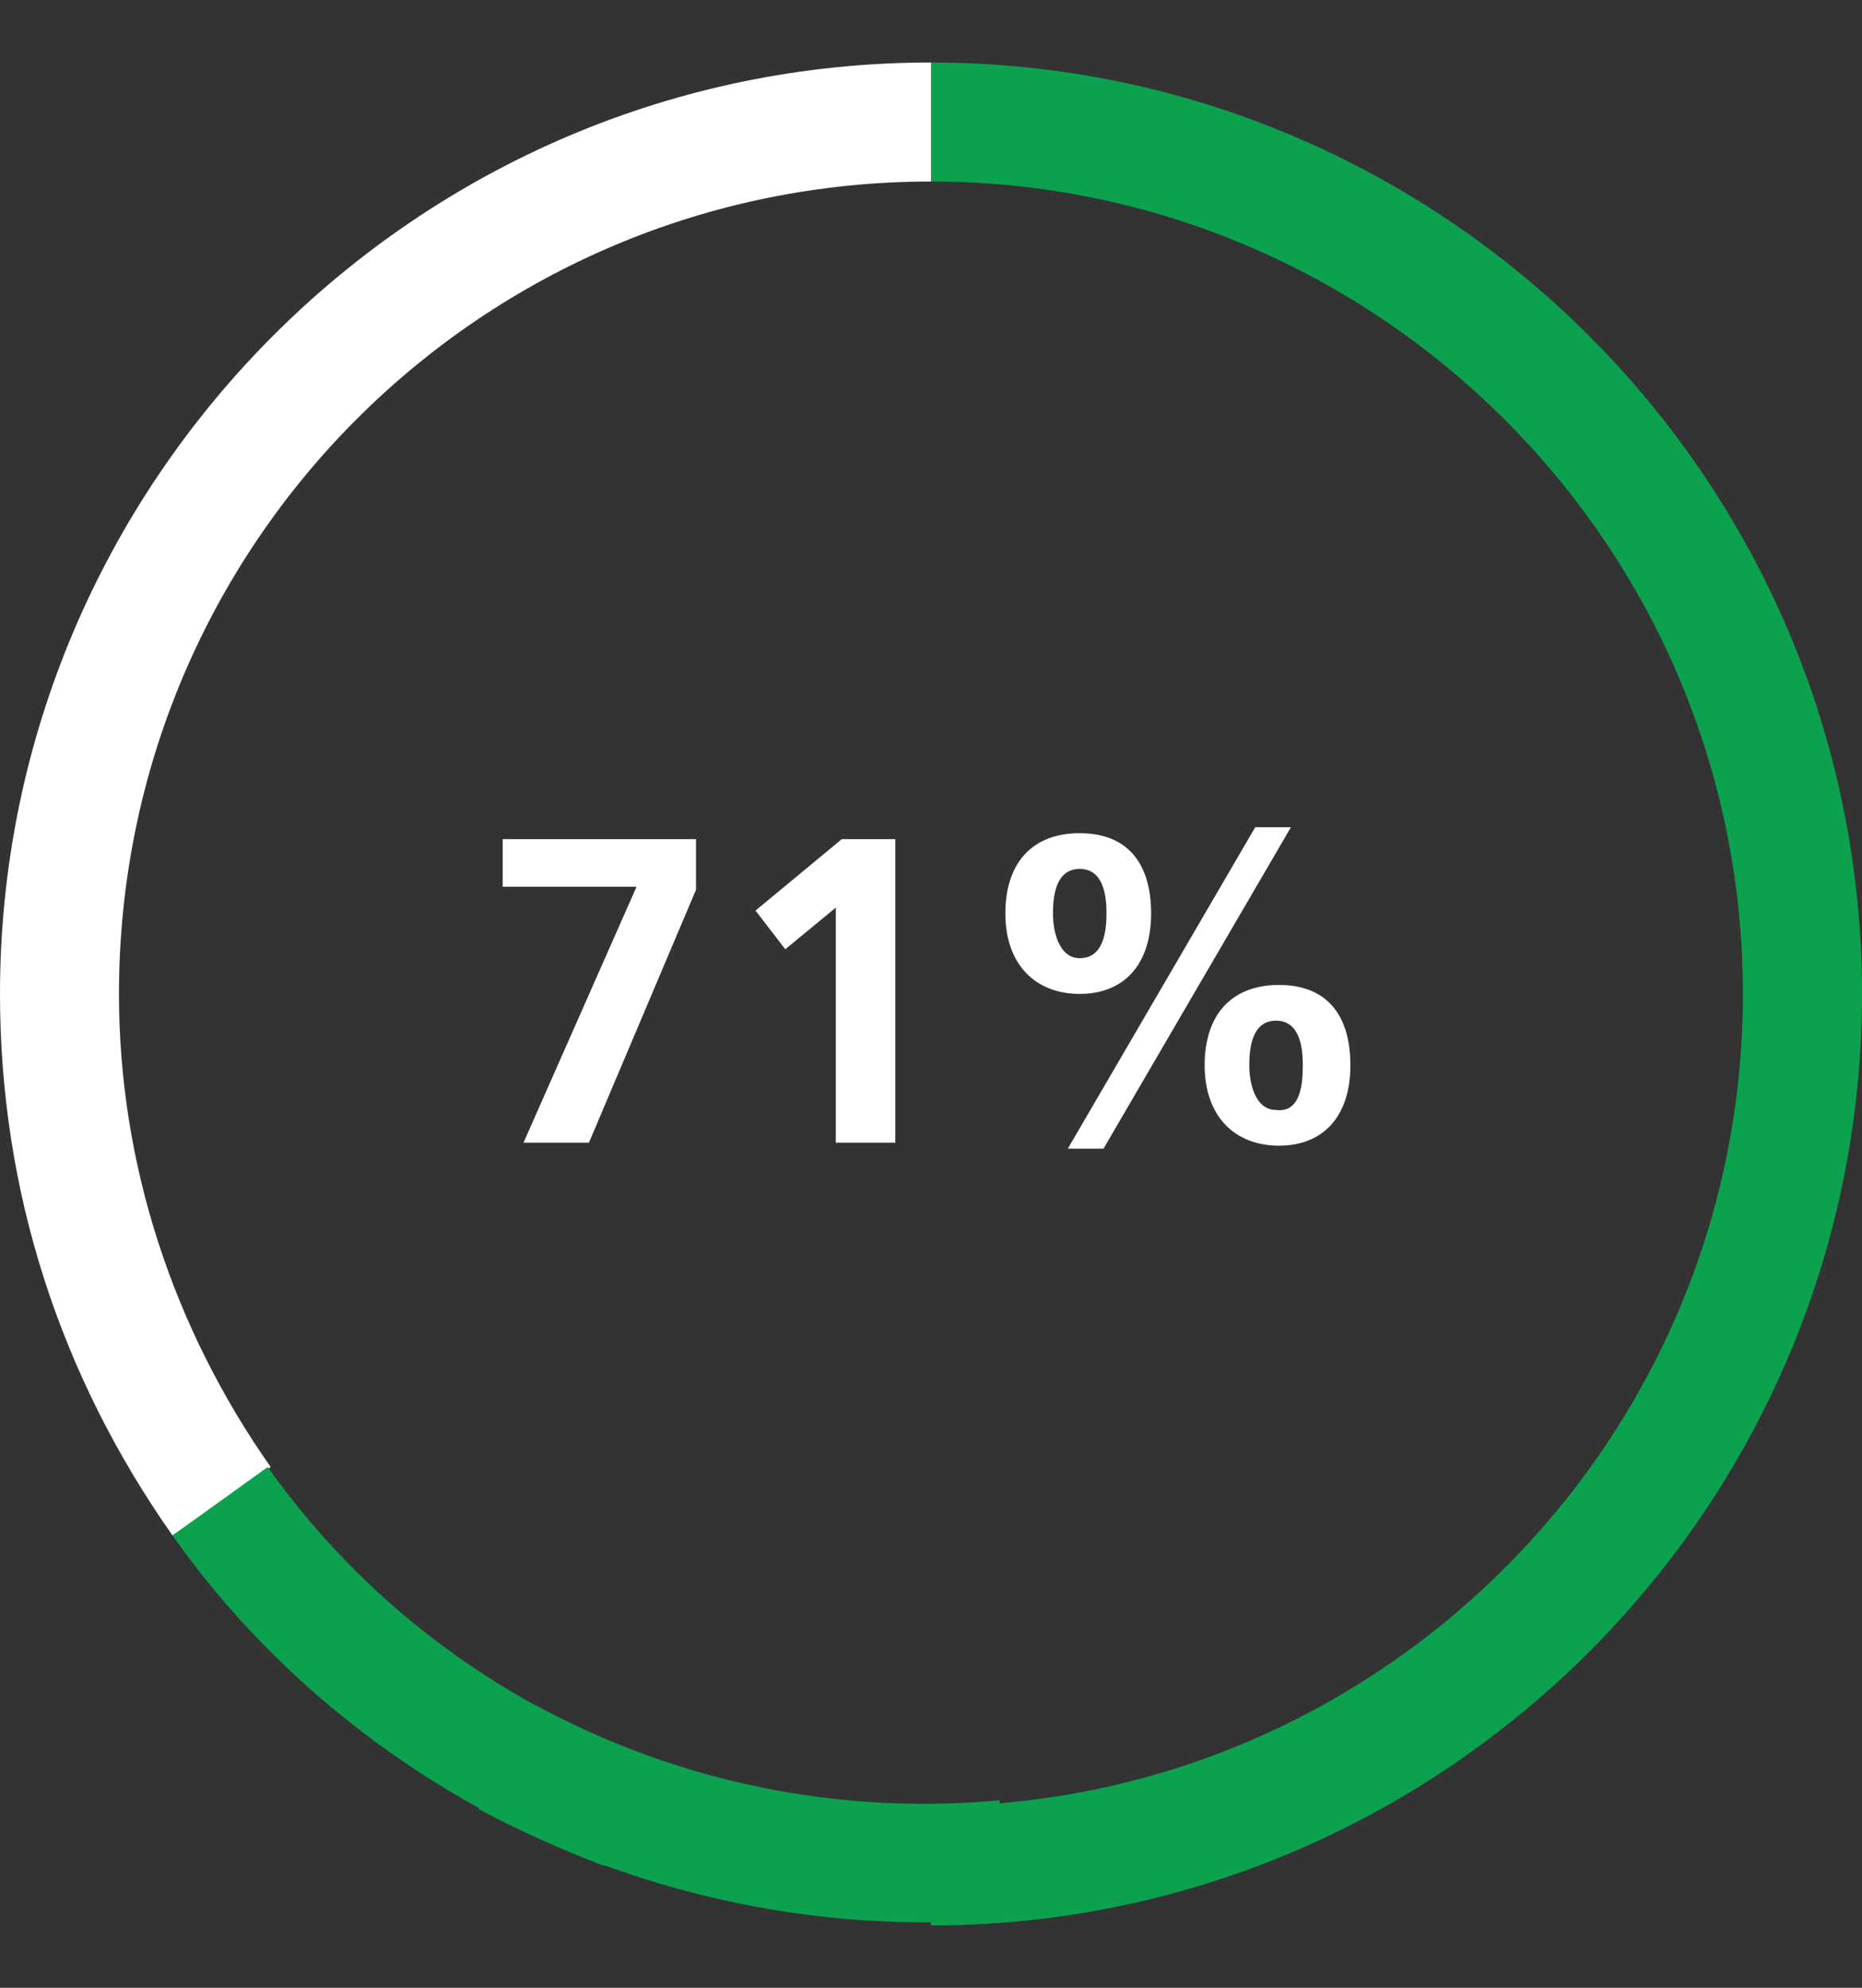 <?xml version="1.0" encoding="utf-8"?>
<!-- Generator: Adobe Illustrator 19.1.0, SVG Export Plug-In . SVG Version: 6.00 Build 0)  -->
<svg version="1.1" id="Layer_1" xmlns="http://www.w3.org/2000/svg" xmlns:xlink="http://www.w3.org/1999/xlink" x="0px" y="0px"
	 viewBox="-564 388.1 62.6 66.8" style="enable-background:new -564 388.1 62.6 66.8;" xml:space="preserve">
<rect x="-564" y="388.1" width="62.6" height="66.8" fill="#333333" stroke="none"/>
<style type="text/css">
	.st0{fill:#0BA14F;}
	.st1{fill:#FFFFFF;}
	.st2{enable-background:new    ;}
</style>
<g>
	<path class="st0" d="M-532.7,452.8v-4c15,0,27.3-12.2,27.3-27.3s-12.3-27.3-27.3-27.3v-4c17.2,0,31.3,14,31.3,31.3
		C-501.4,438.8-515.5,452.8-532.7,452.8z"/>
	<path class="st1" d="M-558.2,439.7c-3.8-5.4-5.8-11.6-5.8-18.2c0-17.2,14-31.3,31.3-31.3v4c-15.1,0-27.3,12.2-27.3,27.3
		c0,5.7,1.8,11.2,5.1,15.9L-558.2,439.7z"/>
	<path class="st0" d="M-543.7,450.8c-5.8-2.2-10.9-6-14.5-11.1l3.2-2.3c3.2,4.5,7.6,7.8,12.7,9.7L-543.7,450.8z"/>
	<path class="st0" d="M-532.7,452.8v-4c15,0,27.3-12.2,27.3-27.3c0-10.3-5.7-19.5-14.8-24.3l1.8-3.5c10.4,5.4,16.9,16,16.9,27.8
		C-501.5,438.7-515.5,452.8-532.7,452.8z"/>
	<g class="st2">
		<path class="st1" d="M-547.2,416.3h6.6v1.7l-3.6,8.5h-2.2l3.8-8.6h-4.5V416.3z"/>
		<path class="st1" d="M-535.7,416.3h1.8v10.2h-2v-7.9l-1.7,1.4l-1-1.3L-535.7,416.3z"/>
		<path class="st1" d="M-530.2,418.8c0-1.7,0.9-2.7,2.5-2.7s2.4,1,2.4,2.7c0,1.7-0.9,2.7-2.4,2.7S-530.2,420.5-530.2,418.8z
			 M-526.8,418.8c0-0.6-0.1-1.5-0.9-1.5c-0.8,0-0.9,0.9-0.9,1.5s0.2,1.5,0.9,1.5C-526.9,420.3-526.8,419.4-526.8,418.8z
			 M-521.8,415.9h1.2l-6.3,10.8h-1.2L-521.8,415.9z M-523.5,423.9c0-1.7,0.9-2.7,2.5-2.7s2.4,1,2.4,2.7c0,1.7-0.9,2.7-2.4,2.7
			S-523.5,425.6-523.5,423.9z M-520.2,423.9c0-0.6-0.1-1.5-0.9-1.5c-0.8,0-0.9,0.9-0.9,1.5s0.2,1.5,0.9,1.5
			C-520.3,425.5-520.2,424.6-520.2,423.9z"/>
	</g>
	<path class="st0" d="M-532.9,452.7c-5.2,0-10.3-1.3-15-3.8l1.9-3.5c4.8,2.6,10.2,3.7,15.6,3.2l0.4,4
		C-530.9,452.6-531.9,452.7-532.9,452.7z"/>
</g>
</svg>
